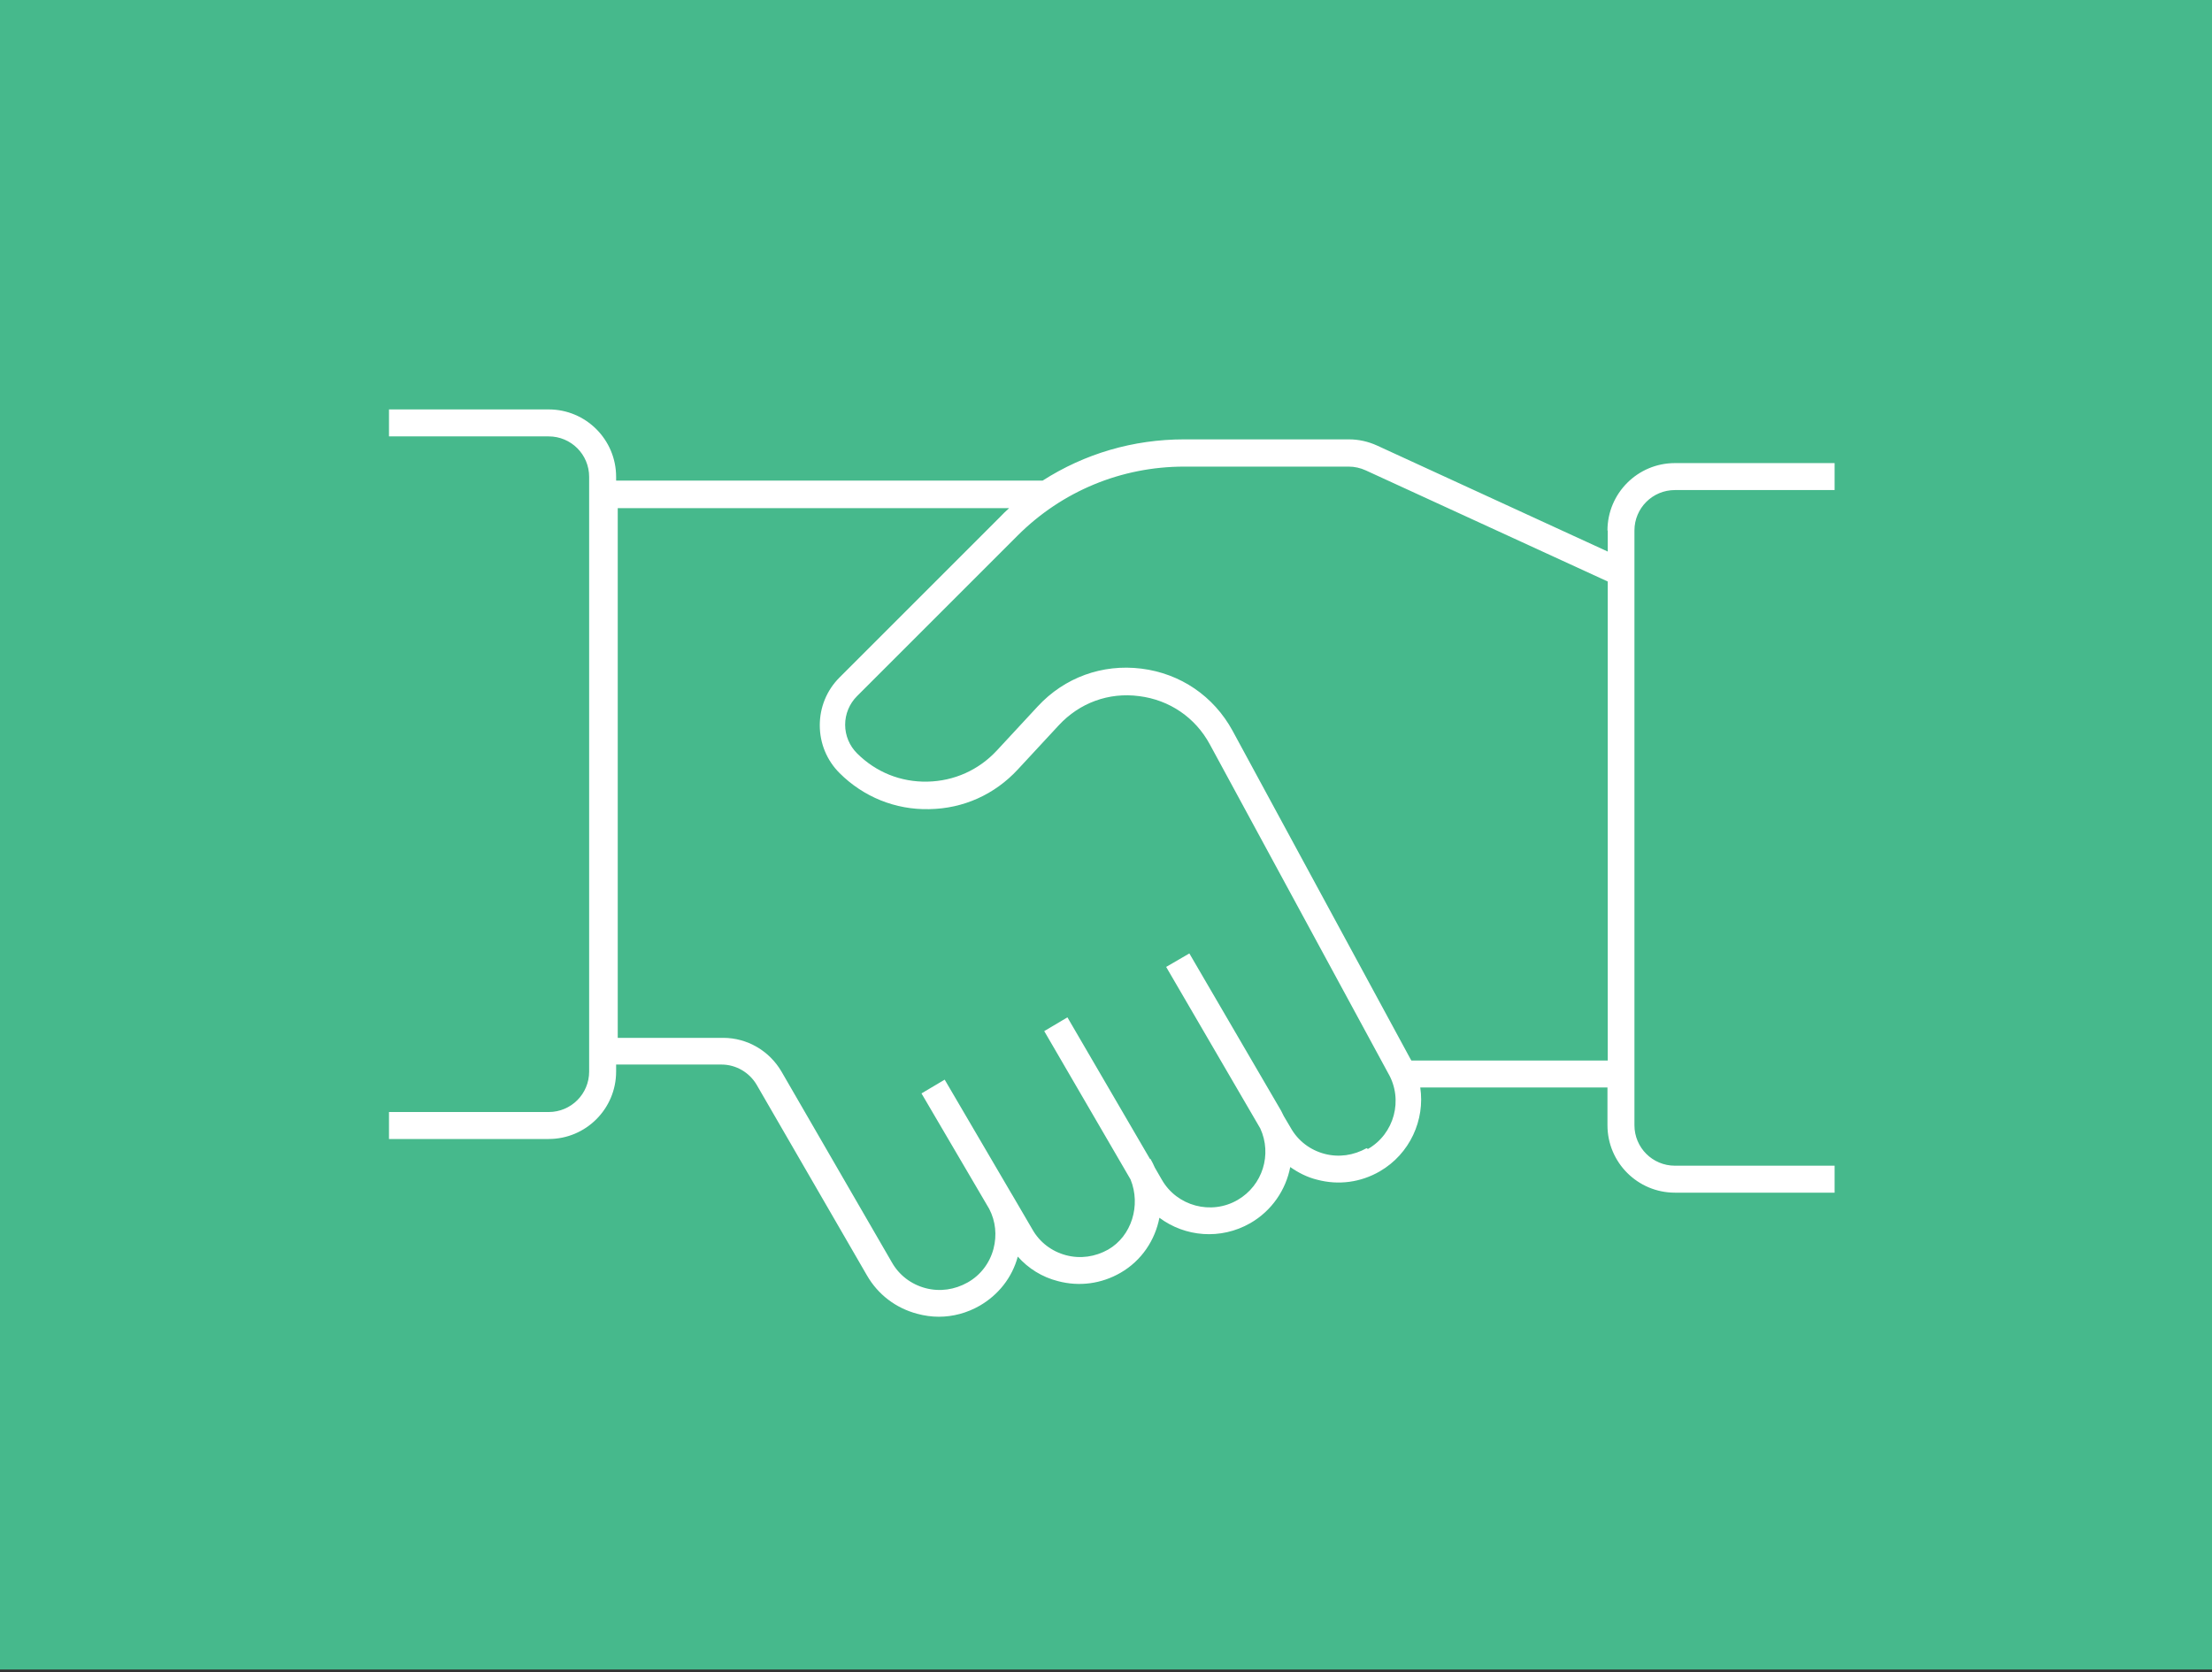 <?xml version="1.0" encoding="UTF-8"?><svg xmlns="http://www.w3.org/2000/svg" viewBox="0 0 82 62"><rect x="0" y="0" width="82" height="62" fill="#333333" stroke="none"/><defs><style>.cls-1{fill:#fff;}.cls-2{fill:#46b98c;}</style></defs><g id="Ebene_2"><rect class="cls-2" y="-.1" width="82" height="62"/></g><g id="Icon_Design"><path class="cls-1" d="m59.6,19.67v.78l-8.55-3.93c-.33-.15-.68-.23-1.05-.23h-6.1c-1.89,0-3.69.53-5.25,1.53h-15.81v-.14c0-1.38-1.12-2.5-2.5-2.5h-5.92v1h5.92c.83,0,1.5.67,1.5,1.5v22.05c0,.83-.67,1.5-1.5,1.5h-5.92v1h5.92c1.38,0,2.5-1.12,2.5-2.5v-.26h3.91c.53,0,1.03.29,1.3.75l4.09,7.07c.41.71,1.07,1.21,1.86,1.42.26.07.53.11.8.11.53,0,1.05-.14,1.52-.41.69-.4,1.2-1.04,1.41-1.82.39.44.9.76,1.49.91.79.21,1.61.1,2.32-.31.78-.45,1.28-1.21,1.44-2.04.95.71,2.27.83,3.37.2.8-.46,1.32-1.24,1.48-2.08.3.21.63.38,1,.47.79.21,1.61.1,2.32-.31,1.12-.65,1.68-1.91,1.5-3.11h6.94v1.4c0,1.38,1.12,2.5,2.5,2.5h5.92v-1h-5.92c-.83,0-1.5-.67-1.5-1.5v-22.05c0-.83.67-1.5,1.5-1.5h5.92v-1h-5.92c-1.38,0-2.5,1.12-2.5,2.5Zm-8.94,22.9c-.48.27-1.03.35-1.56.21-.53-.14-.98-.48-1.25-.96l-.26-.44c-.03-.07-.07-.13-.1-.2h0s-3.4-5.83-3.4-5.83l-.86.5,3.49,5.99c.44.96.09,2.11-.84,2.65-.98.57-2.25.23-2.81-.75l-.26-.45c-.05-.11-.1-.22-.16-.32h-.02s-3.06-5.25-3.06-5.25l-.86.51,3.2,5.5c.39.96.04,2.1-.83,2.6-.48.27-1.03.35-1.56.21-.53-.14-.98-.48-1.25-.96l-.73-1.25s-.04-.07-.06-.1h0s-2.46-4.2-2.46-4.2l-.86.51,2.51,4.28c.24.46.29.98.16,1.48-.14.53-.48.98-.96,1.25-.48.27-1.03.35-1.56.21-.53-.14-.98-.48-1.25-.96l-4.09-7.07c-.45-.77-1.27-1.25-2.16-1.25h-3.91v-19.64h14.51c-.12.11-.23.21-.34.33l-5.95,5.95c-.47.47-.73,1.1-.73,1.77s.26,1.3.73,1.77c.89.89,2.08,1.37,3.33,1.34,1.26-.02,2.42-.54,3.28-1.47l1.52-1.64c.77-.83,1.85-1.23,2.98-1.08,1.12.14,2.08.79,2.62,1.79l6.61,12.19c.57.98.23,2.25-.75,2.81Zm8.94-3.25h-7.28s-.02-.04-.03-.05l-6.6-12.18c-.7-1.28-1.93-2.12-3.38-2.3-1.45-.18-2.85.33-3.84,1.4l-1.52,1.64c-.67.72-1.58,1.13-2.57,1.15-.99.02-1.91-.35-2.61-1.05-.28-.28-.44-.66-.44-1.06s.16-.78.44-1.06l5.95-5.95c1.65-1.65,3.85-2.56,6.18-2.56h6.1c.22,0,.43.05.63.14l8.97,4.12v17.77Z"/></g></svg>